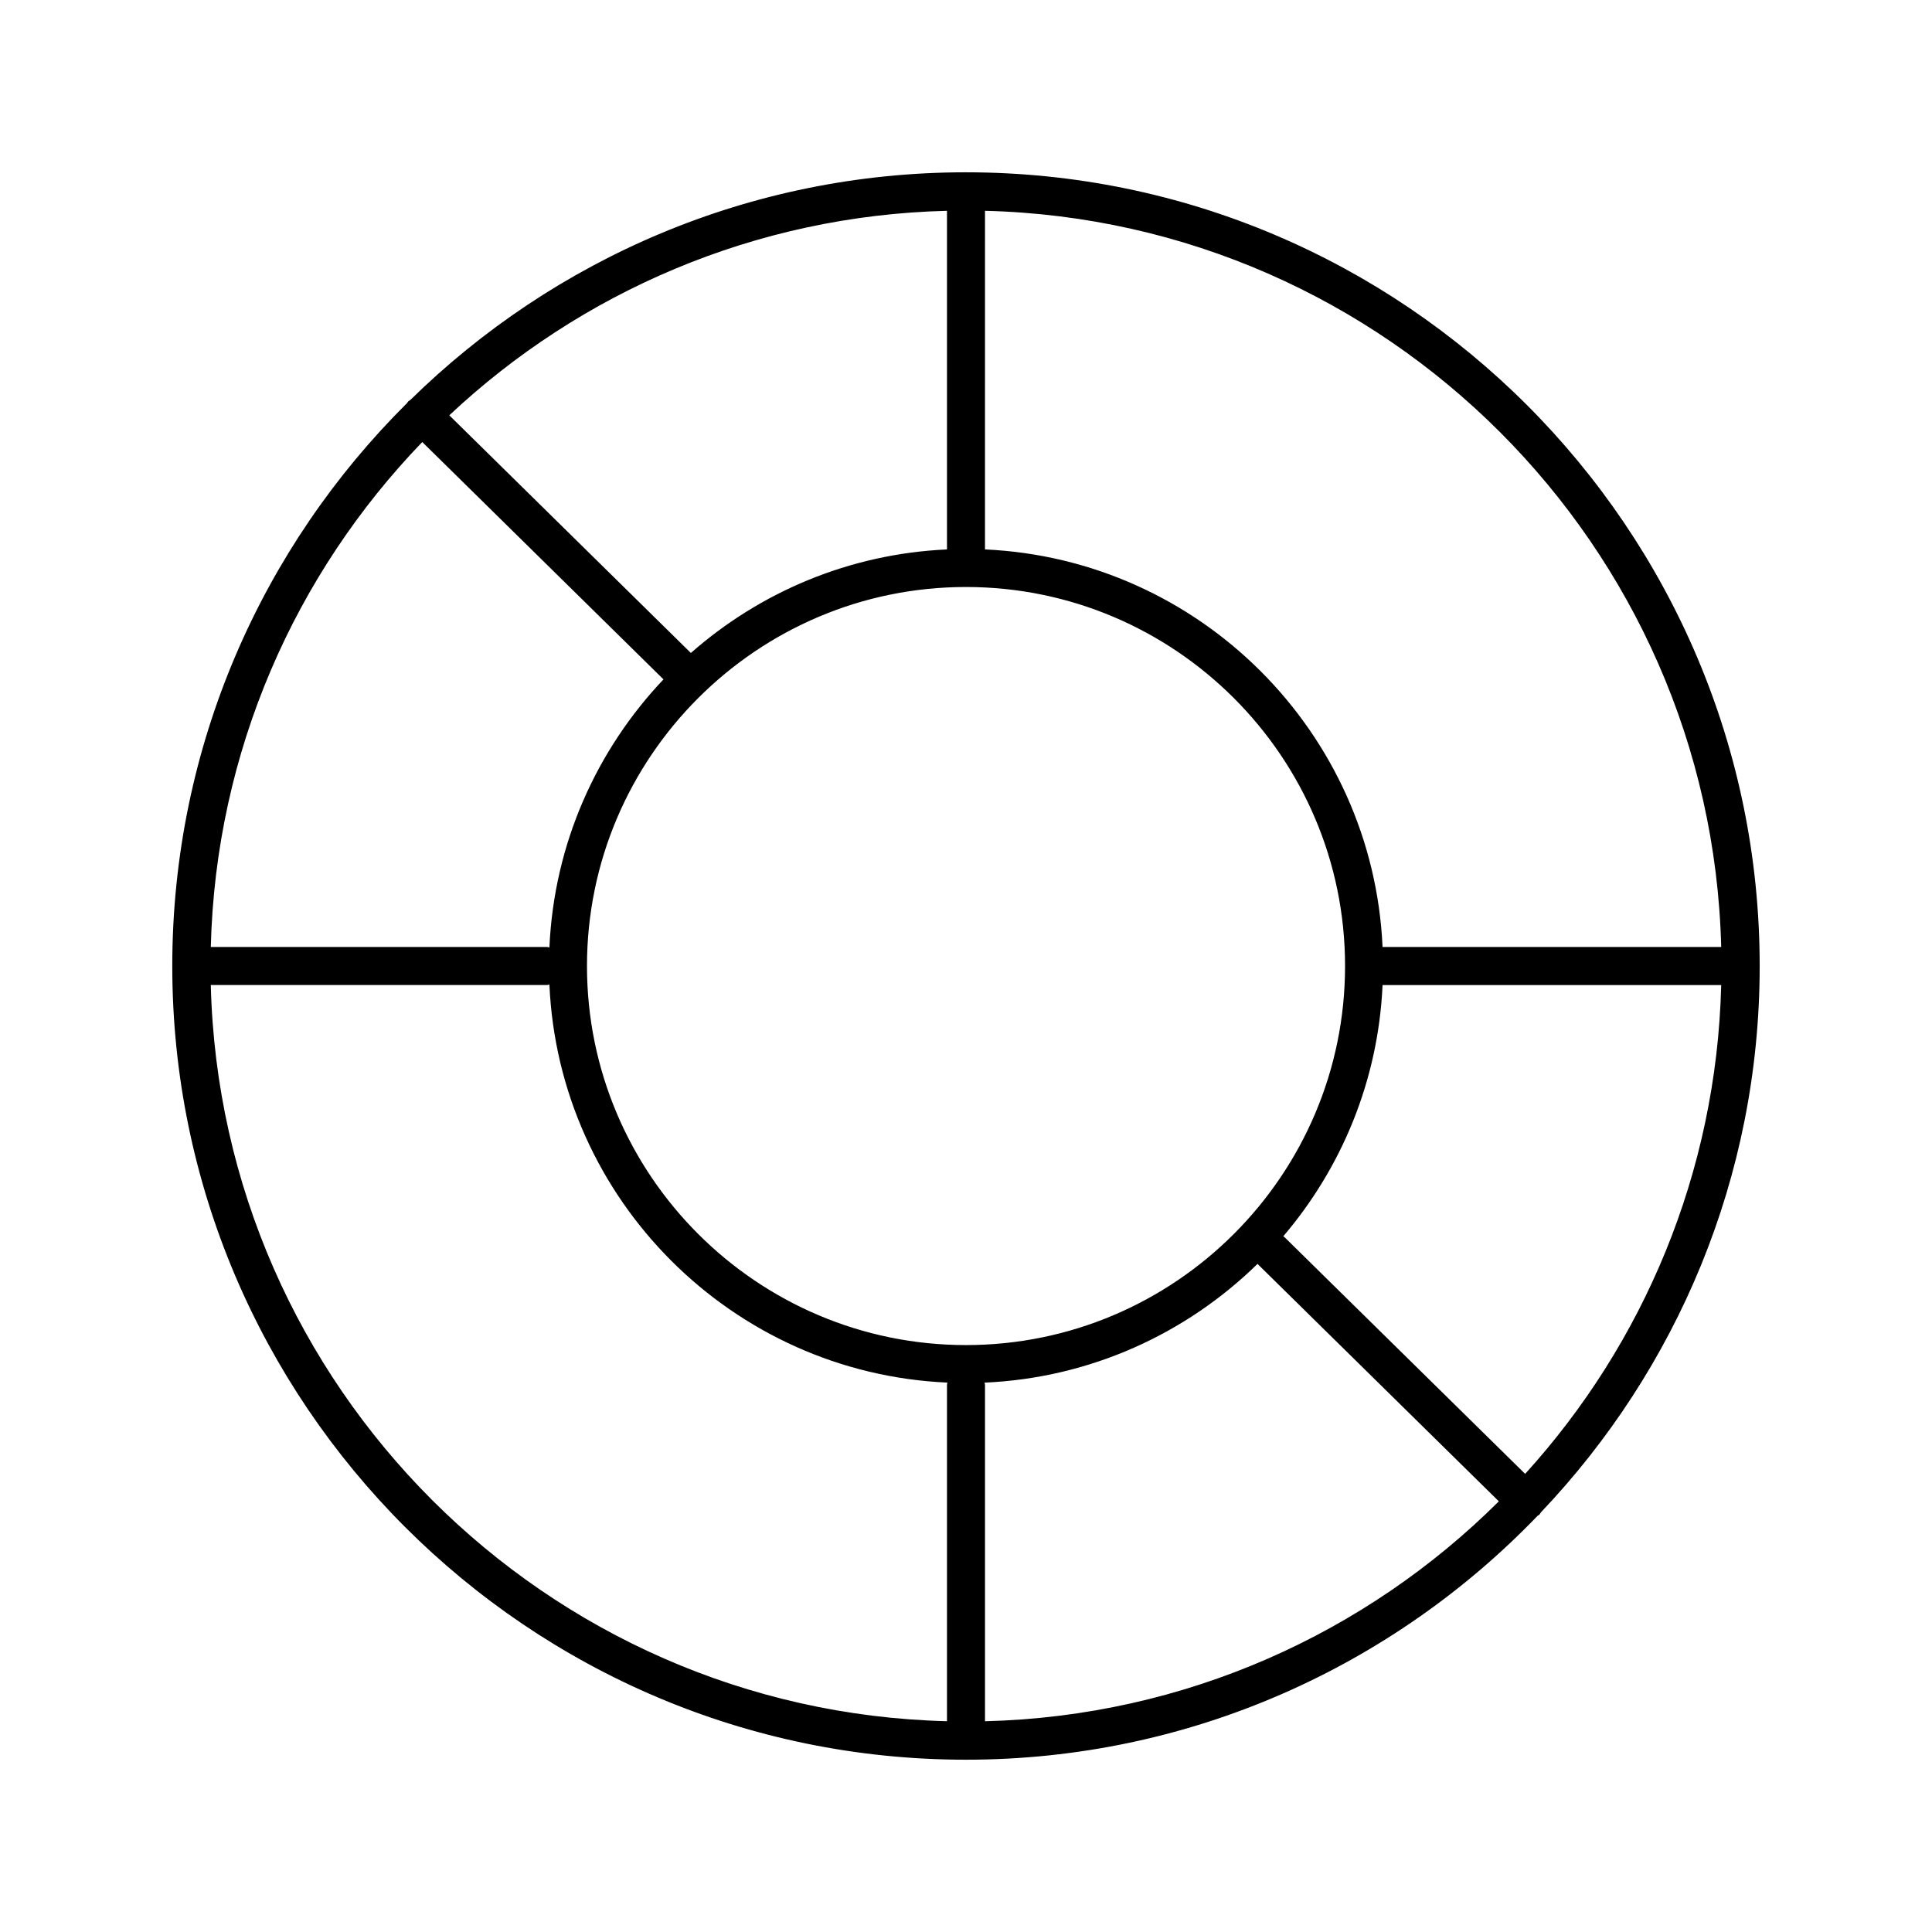 <?xml version="1.0" encoding="UTF-8"?>
<!-- Uploaded to: ICON Repo, www.svgrepo.com, Generator: ICON Repo Mixer Tools -->
<svg fill="#000000" width="800px" height="800px" version="1.1" viewBox="144 144 512 512" xmlns="http://www.w3.org/2000/svg">
 <path d="m400 189.66c-57.309 0-109.31 23.062-147.29 60.367-0.176 0.137-0.387 0.207-0.551 0.367-0.117 0.121-0.16 0.277-0.266 0.406-38.41 38.133-62.238 90.93-62.238 149.2 0 115.98 94.359 210.34 210.34 210.34 59.461 0 113.19-24.836 151.48-64.633 0.152-0.121 0.344-0.18 0.488-0.328 0.172-0.172 0.242-0.395 0.379-0.578 35.895-37.754 57.992-88.727 57.992-144.8 0-115.98-94.359-210.34-210.34-210.34zm5.035 10.203c106.42 2.652 192.45 88.676 195.1 195.1h-89.742c-2.57-56.941-48.414-102.79-105.36-105.36zm-10.074 0v89.742c-25.945 1.168-49.574 11.336-67.875 27.438l-64.02-62.984c34.699-32.574 80.957-52.926 131.89-54.195zm-139.06 61.277 63.93 62.902c-17.738 18.707-29.02 43.578-30.23 71.039-0.195-0.023-0.367-0.117-0.566-0.117h-89.172c1.297-51.887 22.395-98.918 56.039-133.82zm139.06 249.84v89.16c-106.43-2.644-192.45-88.676-195.1-195.1h89.164c0.207 0 0.379-0.098 0.574-0.117 2.516 57.035 48.441 102.96 105.47 105.48-0.016 0.199-0.109 0.371-0.109 0.578zm-95.406-110.97c0-55.383 45.062-100.45 100.45-100.45s100.45 45.059 100.45 100.45c0 55.383-45.066 100.45-100.45 100.45-55.387 0-100.45-45.066-100.45-100.45zm105.48 200.14v-89.164c0-0.207-0.098-0.379-0.117-0.574 28.102-1.238 53.504-13.023 72.352-31.484 0.031 0.031 0.039 0.074 0.07 0.105l63.867 62.836c-35.121 34.965-83.125 56.961-136.17 58.281zm143.14-65.562-63.773-62.738c-0.102-0.102-0.227-0.125-0.328-0.215 15.445-18.113 25.176-41.242 26.32-66.582h89.742c-1.242 49.773-20.672 95.117-51.961 129.54z"/>
</svg>